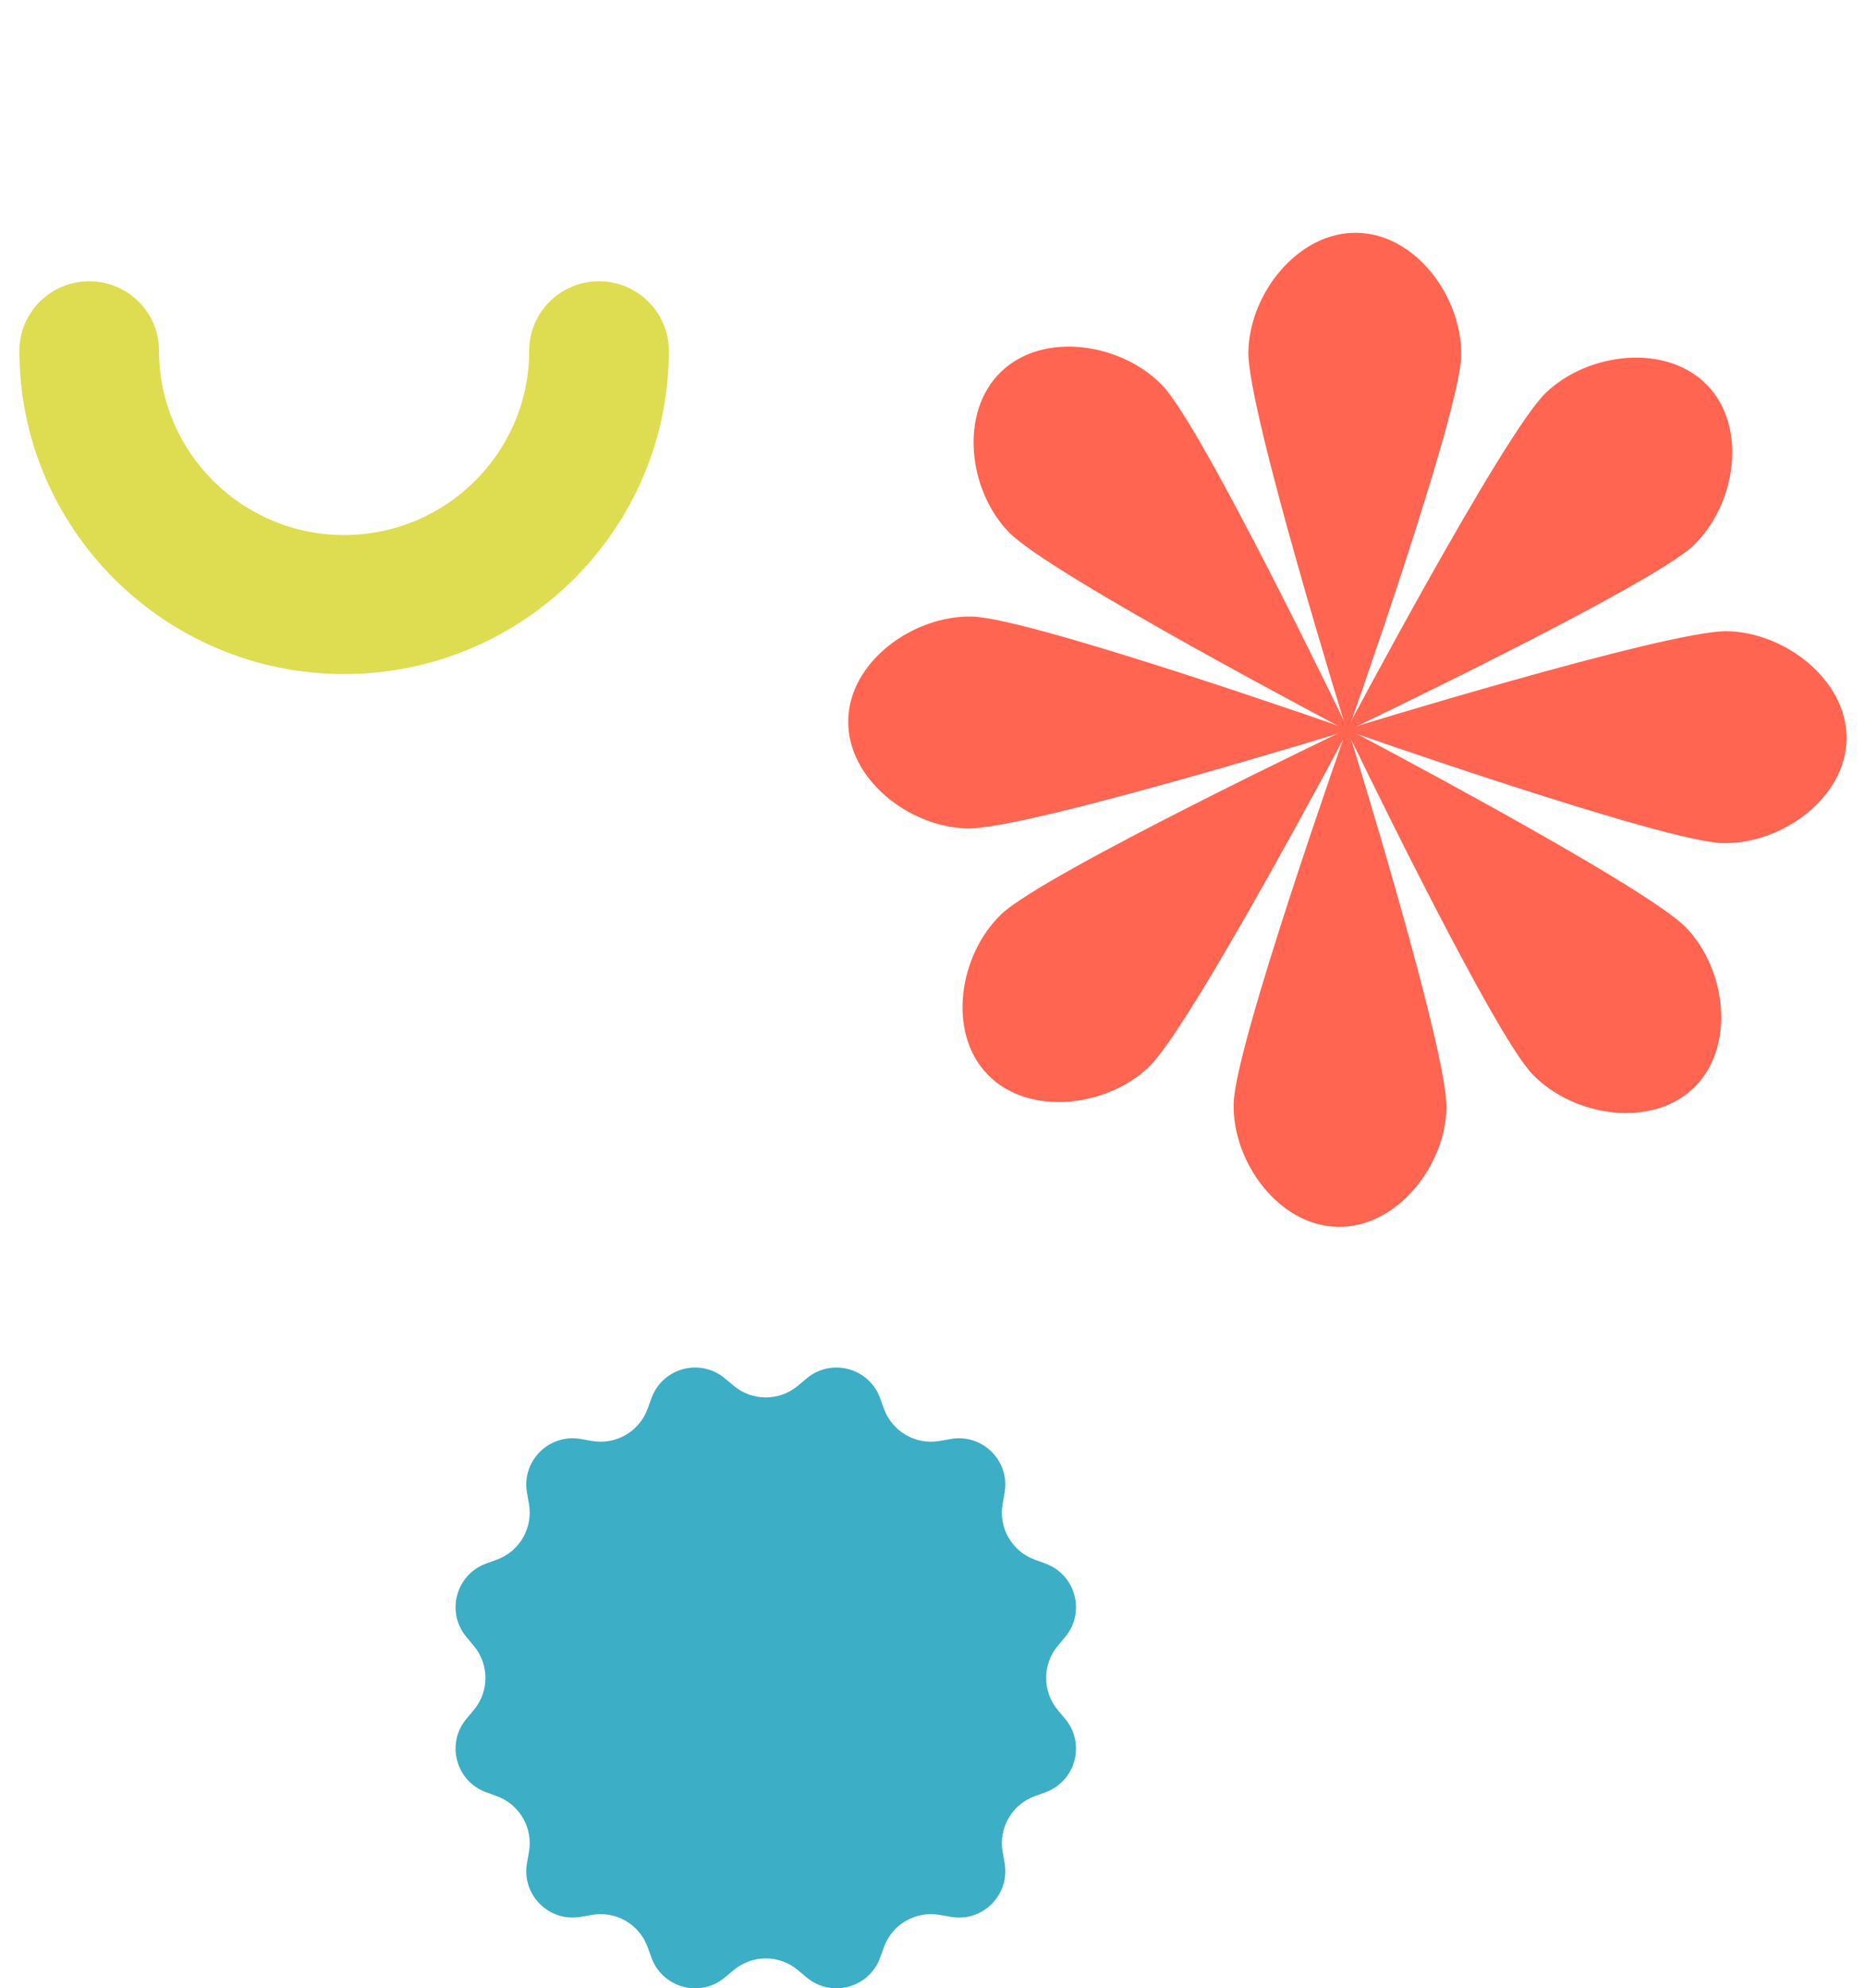 <svg width="385" height="410" viewBox="0 0 385 410" fill="none" xmlns="http://www.w3.org/2000/svg">
<g clip-path="url(#clip0_3584_24565)">
<path d="M298.435 228.475C298.672 216.408 278.01 149.953 278.01 149.953C278.01 149.953 254.762 215.555 254.526 227.622C254.29 239.689 263.867 252.759 275.993 252.996C288.119 253.231 298.199 240.542 298.435 228.475Z" fill="#FF6550"/>
<path d="M347.857 191.257C339.451 182.558 277.621 150.107 277.621 150.107C277.621 150.107 307.796 212.855 316.203 221.552C324.609 230.252 340.669 232.755 349.411 224.389C358.152 216.023 356.264 199.955 347.857 191.257Z" fill="#FF6550"/>
<path d="M356.356 130.164C344.23 129.929 277.451 150.49 277.451 150.49C277.451 150.49 343.373 173.625 355.499 173.86C367.625 174.095 380.761 164.565 380.997 152.498C381.233 140.431 368.482 130.399 356.356 130.164Z" fill="#FF6550"/>
<path d="M318.956 80.984C310.214 89.349 277.605 150.879 277.605 150.879C277.605 150.879 340.659 120.85 349.399 112.485C358.141 104.119 360.656 88.137 352.249 79.438C343.843 70.739 327.696 72.618 318.956 80.984Z" fill="#FF6550"/>
<path d="M257.567 72.525C257.331 84.592 277.992 151.047 277.992 151.047C277.992 151.047 301.24 85.445 301.476 73.378C301.712 61.311 292.135 48.239 280.009 48.004C267.883 47.769 257.803 60.458 257.567 72.525Z" fill="#FF6550"/>
<path d="M208.143 109.743C216.549 118.442 278.379 150.893 278.379 150.893C278.379 150.893 248.204 88.145 239.797 79.448C231.391 70.748 215.331 68.245 206.589 76.611C197.847 84.977 199.736 101.045 208.143 109.743Z" fill="#FF6550"/>
<path d="M199.646 170.836C211.772 171.071 278.551 150.51 278.551 150.51C278.551 150.51 212.629 127.375 200.503 127.14C188.377 126.905 175.243 136.435 175.005 148.502C174.769 160.569 187.52 170.601 199.646 170.836Z" fill="#FF6550"/>
<path d="M237.044 220.016C245.786 211.651 278.395 150.121 278.395 150.121C278.395 150.121 215.341 180.149 206.601 188.515C197.859 196.881 195.344 212.863 203.751 221.562C212.157 230.261 228.304 228.382 237.044 220.016Z" fill="#FF6550"/>
</g>
<g clip-path="url(#clip1_3584_24565)">
<path d="M164.619 285.76L166.442 284.237C171.529 279.979 179.3 282.062 181.576 288.293L182.39 290.524C184.103 295.214 188.935 298.002 193.854 297.143L196.194 296.734C202.727 295.59 208.416 301.279 207.272 307.812L206.863 310.153C206.001 315.071 208.789 319.903 213.482 321.616L215.713 322.431C221.944 324.706 224.027 332.478 219.769 337.565L218.247 339.387C215.041 343.218 215.041 348.794 218.247 352.625L219.769 354.447C224.027 359.534 221.944 367.306 215.713 369.581L213.482 370.396C208.792 372.108 206.004 376.941 206.863 381.859L207.272 384.2C208.416 390.733 202.727 396.421 196.194 395.278L193.854 394.869C188.935 394.007 184.103 396.795 182.39 401.488L181.576 403.719C179.3 409.95 171.529 412.032 166.442 407.775L164.619 406.252C160.788 403.046 155.212 403.046 151.382 406.252L149.559 407.775C144.472 412.032 136.701 409.95 134.425 403.719L133.61 401.488C131.898 396.798 127.066 394.01 122.147 394.869L119.807 395.278C113.274 396.421 107.585 390.733 108.729 384.2L109.138 381.859C110 376.941 107.212 372.108 102.519 370.396L100.288 369.581C94.057 367.306 91.974 359.534 96.231 354.447L97.754 352.625C100.96 348.794 100.96 343.218 97.754 339.387L96.231 337.565C91.974 332.478 94.057 324.706 100.288 322.431L102.519 321.616C107.209 319.903 109.997 315.071 109.138 310.153L108.729 307.812C107.585 301.279 113.274 295.59 119.807 296.734L122.147 297.143C127.066 298.005 131.898 295.217 133.61 290.524L134.425 288.293C136.704 282.059 144.475 279.979 149.559 284.237L151.382 285.76C155.212 288.966 160.788 288.966 164.619 285.76Z" fill="#3CAEC6"/>
</g>
<g clip-path="url(#clip2_3584_24565)">
<path d="M71 139C34.056 139 4 109.095 4 72.336C4 64.419 10.451 58 18.409 58C26.366 58 32.817 64.419 32.817 72.336C32.817 93.285 49.945 110.327 71 110.327C92.055 110.327 109.183 93.285 109.183 72.336C109.183 64.419 115.634 58 123.591 58C131.549 58 138 64.419 138 72.336C138 109.095 107.944 139 71 139Z" fill="#DEDD51"/>
</g>
<defs>
<clipPath id="clip0_3584_24565">
<rect width="206" height="205" fill="white" transform="matrix(-1 0 0 1 381 48)"/>
</clipPath>
<clipPath id="clip1_3584_24565">
<rect width="128" height="128" fill="white" transform="translate(94 282)"/>
</clipPath>
<clipPath id="clip2_3584_24565">
<rect width="134" height="81" fill="white" transform="translate(4 58)"/>
</clipPath>
</defs>
</svg>
